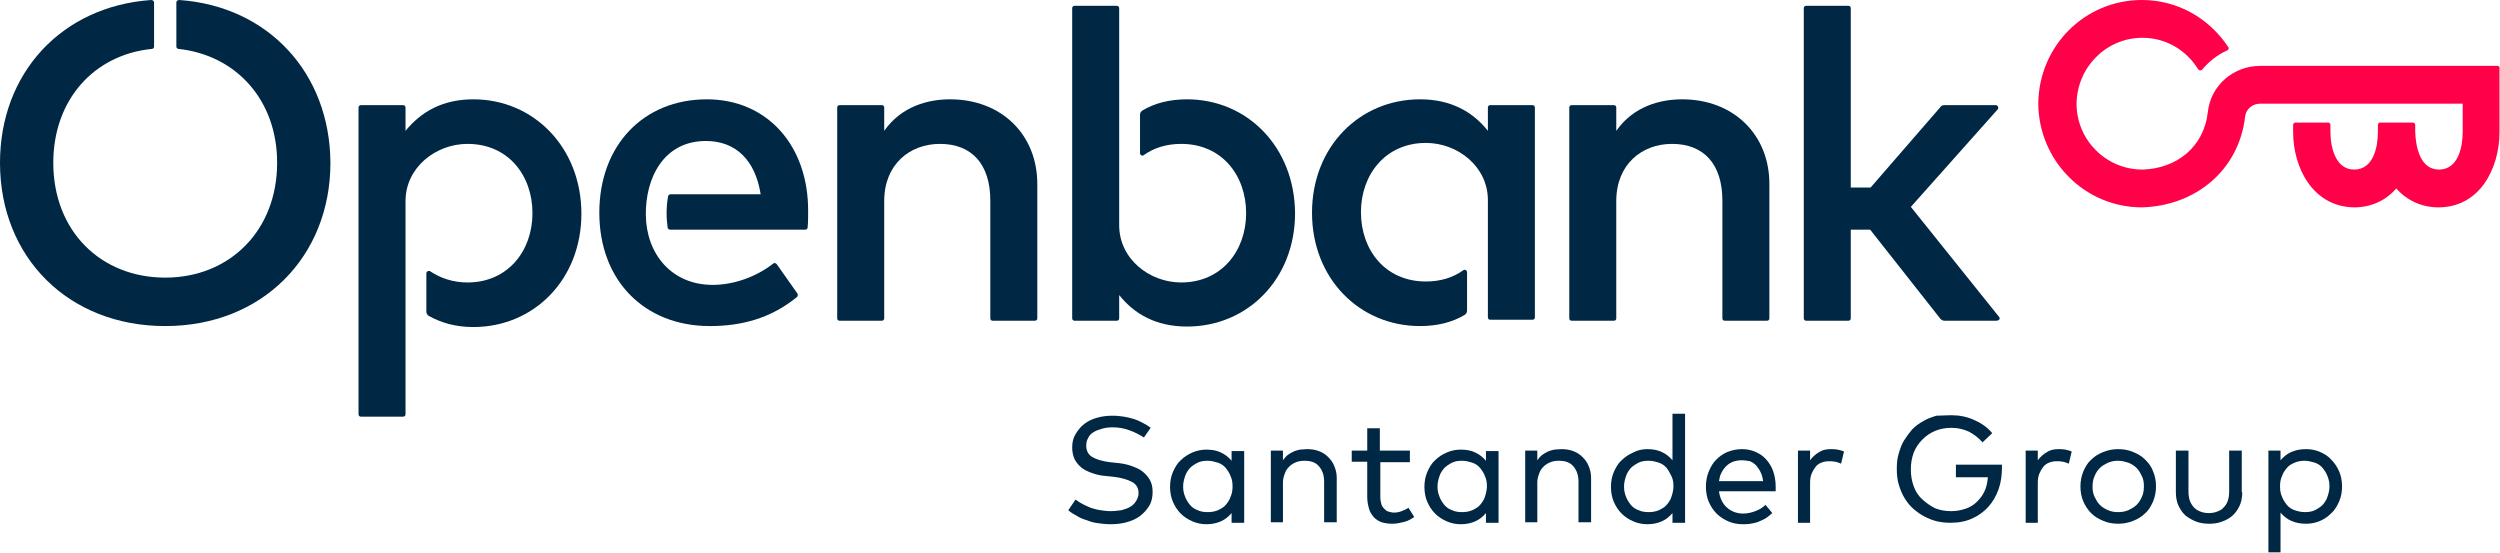<?xml version="1.0" encoding="utf-8"?>
<svg version="1.1" id="Capa_1" x="0px" y="0px" viewBox="0 0 516 114.1" style="enable-background:new 0 0 516 114.1;" xmlns="http://www.w3.org/2000/svg">
  <style type="text/css">
	.st0{fill:#FF0049;}
	.st1{fill:#FFFFFF;}
</style>
  <path class="st0" d="M 515.5 13.6 L 466.5 13.6 C 461 13.6 456.3 17.6 455.7 23.1 C 454.9 30.4 449.2 34.8 442.2 35 C 434.7 35 428.6 28.9 428.6 21.4 C 428.7 13.9 434.7 7.8 442.2 7.8 C 447.1 7.8 451.3 10.4 453.7 14.3 C 453.9 14.6 454.3 14.6 454.5 14.4 C 455.9 12.7 457.7 11.3 459.7 10.4 C 460 10.3 460.1 9.9 459.9 9.7 C 456 3.8 449.5 0 442.1 0 C 430.3 0 420.8 9.5 420.7 21.4 C 420.8 33.2 430.3 42.8 442.1 42.8 L 442.1 42.8 C 453 42.5 462.1 35.3 463.4 24 C 463.6 22.5 464.9 21.4 466.5 21.4 L 508.3 21.4 L 508.3 27.2 C 508.3 30.3 507.4 35 503.4 35 C 499.5 35 498.6 30.3 498.5 27.2 L 498.5 25.8 C 498.5 25.5 498.3 25.3 498 25.3 L 491.3 25.3 C 491 25.3 490.8 25.5 490.8 25.8 L 490.8 27.2 C 490.8 30.3 489.9 35 485.9 35 C 482 35 481 30.3 481 27.2 L 481 25.8 C 481 25.5 480.8 25.3 480.5 25.3 L 473.8 25.3 C 473.5 25.3 473.3 25.5 473.3 25.8 L 473.3 27.2 C 473.3 34.8 477.5 42.7 485.9 42.8 L 485.9 42.8 C 489.4 42.8 492.4 41.4 494.6 38.9 C 496.8 41.4 499.9 42.8 503.3 42.8 L 503.3 42.8 C 511.8 42.8 515.9 34.8 515.9 27.2 L 515.9 14.1 C 516 13.8 515.7 13.6 515.5 13.6"/>
  <path class="st1" d="M 145.9 20.5 C 132.8 20.5 123.7 30 123.7 43.9 C 123.7 58 133.1 67.3 146.5 67.3 C 153.1 67.3 159.1 65.7 164.5 61.3 C 164.7 61.1 164.7 60.8 164.6 60.6 L 160.3 54.5 C 160.1 54.3 159.8 54.2 159.6 54.4 C 156 57.2 151.4 58.8 147.1 58.8 C 138.6 58.8 133.4 52.4 133.3 44.4 C 133.2 36.7 137 29.1 145.7 29.1 C 151.9 29.1 155.9 33.1 157 40.1 L 138.4 40.1 C 138.2 40.1 137.9 40.3 137.9 40.5 C 137.5 42.6 137.5 44.9 137.8 47 C 137.8 47.2 138.1 47.4 138.3 47.4 L 166.2 47.4 C 166.5 47.4 166.7 47.2 166.7 46.9 C 166.8 45.9 166.8 44.8 166.8 43.7 C 166.9 30 158.3 20.5 145.9 20.5" style="fill: rgb(0, 39, 68);"/>
  <path class="st1" d="M 97.7 20.5 C 91.3 20.5 86.9 23.1 83.7 27 L 83.7 22.2 C 83.7 21.9 83.5 21.7 83.2 21.7 L 74.5 21.7 C 74.2 21.7 74 21.9 74 22.2 L 74 85.5 C 74 85.8 74.2 86 74.5 86 L 83.2 86 C 83.5 86 83.7 85.8 83.7 85.5 L 83.7 41.5 C 83.7 34.6 89.9 29.7 96.5 29.7 C 104.9 29.7 109.9 36.2 109.9 44 C 109.9 51.8 104.8 58.3 96.5 58.3 C 93.5 58.3 90.9 57.4 88.8 56 C 88.5 55.8 88 56 88 56.4 L 88 64.3 C 88 64.7 88.2 65 88.5 65.2 C 91 66.6 94 67.5 97.7 67.5 C 110.2 67.5 120 57.7 120 44.1 C 120 30.5 110.2 20.5 97.7 20.5" style="fill: rgb(0, 39, 68);"/>
  <path class="st1" d="M 196.1 20.5 C 191.6 20.5 186.1 21.9 182.5 27 L 182.5 22.2 C 182.5 21.9 182.3 21.7 182 21.7 L 173.3 21.7 C 173 21.7 172.8 21.9 172.8 22.2 L 172.8 65.7 C 172.8 66 173 66.2 173.3 66.2 L 182 66.2 C 182.3 66.2 182.5 66 182.5 65.7 L 182.5 41.5 C 182.5 33.9 187.8 29.7 194 29.7 C 200.6 29.7 204.4 33.9 204.4 41.4 L 204.4 65.7 C 204.4 66 204.6 66.2 204.9 66.2 L 213.6 66.2 C 213.9 66.2 214.1 66 214.1 65.7 L 214.1 38.2 C 214.2 27.8 206.7 20.5 196.1 20.5" style="fill: rgb(0, 39, 68);"/>
  <path class="st1" d="M 37 0 C 36.7 0 36.4 0.2 36.4 0.5 L 36.4 9.6 C 36.4 9.9 36.6 10.1 36.9 10.1 C 48.7 11.4 57.2 20.6 57.2 33.6 C 57.2 47.6 47.4 57.3 34.1 57.3 C 20.8 57.3 11 47.7 11 33.6 C 11 20.6 19.4 11.3 31.3 10.1 C 31.6 10.1 31.8 9.9 31.8 9.6 L 31.8 0.5 C 31.8 0.2 31.5 0 31.2 0 C 12.7 1.3 0 15.1 0 33.6 C 0 53.1 14.1 67.3 34.1 67.3 C 54.1 67.3 68.2 53 68.2 33.6 C 68.1 15.1 55.4 1.3 37 0" style="fill: rgb(0, 39, 68);"/>
  <path class="st1" d="M 412.6 65.4 L 394.4 42.7 L 412.3 22.6 C 412.6 22.3 412.4 21.7 411.9 21.7 L 401.3 21.7 C 401 21.7 400.7 21.8 400.5 22.1 L 386.1 38.7 L 382 38.7 L 382 1.7 C 382 1.4 381.8 1.2 381.5 1.2 L 372.8 1.2 C 372.5 1.2 372.3 1.4 372.3 1.7 L 372.3 65.7 C 372.3 66 372.5 66.2 372.8 66.2 L 381.5 66.2 C 381.8 66.2 382 66 382 65.7 L 382 47.4 L 386 47.4 L 400.5 65.8 C 400.7 66 401 66.2 401.3 66.2 L 412 66.2 C 412.7 66.2 412.9 65.7 412.6 65.4" style="fill: rgb(0, 39, 68);"/>
  <path class="st1" d="M 347.2 20.5 C 342.7 20.5 337.2 21.9 333.6 27 L 333.6 22.2 C 333.6 21.9 333.4 21.7 333.1 21.7 L 324.4 21.7 C 324.1 21.7 323.9 21.9 323.9 22.2 L 323.9 65.7 C 323.9 66 324.1 66.2 324.4 66.2 L 333.1 66.2 C 333.4 66.2 333.6 66 333.6 65.7 L 333.6 41.5 C 333.6 33.9 338.9 29.7 345.1 29.7 C 351.7 29.7 355.5 33.9 355.5 41.4 L 355.5 65.7 C 355.5 66 355.7 66.2 356 66.2 L 364.7 66.2 C 365 66.2 365.2 66 365.2 65.7 L 365.2 38.2 C 365.3 27.8 357.8 20.5 347.2 20.5" style="fill: rgb(0, 39, 68);"/>
  <path class="st1" d="M 316.3 21.7 L 307.6 21.7 C 307.3 21.7 307.1 21.9 307.1 22.2 L 307.1 27 C 304 23.1 299.5 20.5 293.1 20.5 C 280.6 20.5 270.8 30.3 270.8 43.9 C 270.8 57.5 280.6 67.3 293.1 67.3 C 296.7 67.3 299.8 66.5 302.3 65 C 302.6 64.8 302.8 64.5 302.8 64.1 L 302.8 56.2 C 302.8 55.8 302.3 55.5 302 55.8 C 299.9 57.3 297.3 58.1 294.3 58.1 C 285.9 58.1 280.9 51.6 280.9 43.8 C 280.9 36 286 29.5 294.3 29.5 C 300.9 29.5 307.1 34.4 307.1 41.3 L 307.1 65.5 C 307.1 65.8 307.3 66 307.6 66 L 316.3 66 C 316.6 66 316.8 65.8 316.8 65.5 L 316.8 22.2 C 316.8 21.9 316.6 21.7 316.3 21.7" style="fill: rgb(0, 39, 68);"/>
  <path class="st1" d="M 245 20.5 C 241.4 20.5 238.3 21.3 235.8 22.8 C 235.5 23 235.3 23.3 235.3 23.7 L 235.3 31.6 C 235.3 32 235.8 32.3 236.1 32 C 238.2 30.5 240.8 29.7 243.8 29.7 C 252.2 29.7 257.2 36.2 257.2 44 C 257.2 51.8 252.1 58.3 243.8 58.3 C 237.2 58.3 231 53.4 231 46.5 L 231 1.7 C 231 1.4 230.8 1.2 230.5 1.2 L 221.8 1.2 C 221.5 1.2 221.3 1.4 221.3 1.7 L 221.3 65.7 C 221.3 66 221.5 66.2 221.8 66.2 L 230.5 66.2 C 230.8 66.2 231 66 231 65.7 L 231 60.9 C 234.1 64.8 238.6 67.4 245 67.4 C 257.5 67.4 267.3 57.6 267.3 44 C 267.2 30.3 257.4 20.5 245 20.5" style="fill: rgb(0, 39, 68);"/>
  <g>
    <path class="st1" d="M236.1,90.3c-0.9-0.6-1.9-1.1-3-1.5s-2.2-0.6-3.5-0.6c-0.8,0-1.5,0.1-2.2,0.3c-0.7,0.2-1.2,0.4-1.7,0.7 c-0.5,0.3-0.9,0.7-1.1,1.2c-0.3,0.5-0.4,1-0.4,1.6c0,1,0.4,1.8,1.2,2.3c0.8,0.5,2.1,0.9,3.7,1.1l1.9,0.2c0.9,0.1,1.8,0.3,2.6,0.6 c0.8,0.3,1.6,0.6,2.2,1.1c0.6,0.5,1.1,1,1.5,1.7c0.4,0.7,0.6,1.5,0.6,2.5c0,1.1-0.2,2.1-0.7,2.9c-0.5,0.8-1.1,1.5-1.9,2.1 c-0.8,0.6-1.7,1-2.8,1.3s-2.2,0.4-3.4,0.4c-0.8,0-1.6-0.1-2.4-0.2c-0.8-0.1-1.6-0.3-2.3-0.6c-0.7-0.2-1.5-0.5-2.1-0.9 c-0.7-0.4-1.3-0.7-1.8-1.2l1.5-2.2c0.4,0.3,0.8,0.6,1.4,0.9c0.5,0.3,1.1,0.5,1.7,0.8c0.6,0.2,1.3,0.4,2,0.5 c0.7,0.1,1.4,0.2,2.1,0.2c0.8,0,1.6-0.1,2.3-0.2c0.7-0.2,1.3-0.4,1.8-0.7s0.9-0.7,1.2-1.2c0.3-0.5,0.5-1,0.5-1.6 c0-1-0.4-1.8-1.3-2.3c-0.9-0.5-2.2-0.9-3.9-1.1l-2-0.2c-0.9-0.1-1.7-0.3-2.5-0.6c-0.8-0.3-1.5-0.6-2.1-1.1c-0.6-0.5-1-1-1.4-1.7 c-0.3-0.7-0.5-1.5-0.5-2.4c0-1.1,0.2-2,0.7-2.8s1-1.5,1.8-2.1c0.8-0.6,1.6-1,2.7-1.3s2.1-0.4,3.2-0.4c0.8,0,1.6,0.1,2.3,0.2 c0.7,0.1,1.4,0.3,2.1,0.5c0.6,0.2,1.3,0.5,1.8,0.8c0.6,0.3,1.1,0.6,1.6,1L236.1,90.3z" style="fill: rgb(0, 39, 68);"/>
    <path class="st1" d="M256.8,107.9h-2.6v-2c-0.6,0.7-1.3,1.3-2.2,1.7c-0.9,0.4-1.9,0.6-3,0.6c-1,0-2-0.2-2.9-0.6 c-0.9-0.4-1.7-0.9-2.4-1.6c-0.7-0.7-1.2-1.5-1.6-2.4c-0.4-0.9-0.6-2-0.6-3.1c0-1.1,0.2-2.2,0.6-3.1c0.4-0.9,0.9-1.8,1.6-2.4 c0.7-0.7,1.5-1.2,2.4-1.6c0.9-0.4,1.9-0.6,2.9-0.6c1.2,0,2.2,0.2,3,0.6c0.9,0.4,1.6,1,2.2,1.7v-2h2.6V107.9z M249.3,95.1 c-0.8,0-1.5,0.1-2.1,0.4c-0.6,0.3-1.2,0.7-1.6,1.1c-0.4,0.5-0.8,1-1,1.7c-0.2,0.6-0.4,1.3-0.4,2.1c0,0.7,0.1,1.4,0.4,2.1 c0.2,0.6,0.6,1.2,1,1.7c0.4,0.5,1,0.9,1.6,1.1c0.6,0.3,1.3,0.4,2.1,0.4c0.7,0,1.4-0.1,2.1-0.4c0.6-0.3,1.2-0.6,1.6-1.1 c0.4-0.5,0.8-1,1-1.7c0.3-0.6,0.4-1.4,0.4-2.1c0-0.8-0.1-1.5-0.4-2.1c-0.2-0.6-0.6-1.2-1-1.7c-0.4-0.5-1-0.9-1.6-1.1 C250.7,95.3,250,95.1,249.3,95.1z" style="fill: rgb(0, 39, 68);"/>
    <path class="st1" d="M269.7,92.7c0.9,0,1.7,0.1,2.5,0.4c0.8,0.3,1.4,0.7,1.9,1.2c0.5,0.5,1,1.1,1.3,1.9c0.3,0.7,0.5,1.5,0.5,2.4 v9.2h-2.6v-8.4c0-1.4-0.4-2.4-1.1-3.2c-0.7-0.8-1.7-1.1-3-1.1c-0.6,0-1.2,0.1-1.7,0.3c-0.5,0.2-1,0.5-1.4,0.9 c-0.4,0.4-0.7,0.8-0.9,1.4c-0.2,0.5-0.4,1.2-0.4,1.8v8.3h-2.5V93h2.5V95c0.3-0.4,0.6-0.8,1-1.1c0.4-0.3,0.8-0.5,1.2-0.7 c0.4-0.2,0.9-0.3,1.3-0.4C268.8,92.8,269.2,92.7,269.7,92.7z" style="fill: rgb(0, 39, 68);"/>
    <path class="st1" d="M291.1,95.4h-6.2v7.2c0,0.6,0.1,1,0.2,1.4c0.1,0.4,0.3,0.7,0.6,1c0.3,0.3,0.5,0.5,0.9,0.6s0.7,0.2,1.1,0.2 c0.6,0,1.1-0.1,1.6-0.3c0.5-0.2,1-0.4,1.4-0.7l1.2,1.9c-0.6,0.4-1.2,0.8-2,1s-1.6,0.4-2.5,0.4c-0.8,0-1.5-0.1-2.2-0.3 c-0.6-0.2-1.2-0.6-1.6-1c-0.4-0.5-0.8-1-1-1.7c-0.2-0.7-0.4-1.5-0.4-2.5v-7.3h-3.2V93h3.2v-4.6h2.6V93h6.2V95.4z" style="fill: rgb(0, 39, 68);"/>
    <path class="st1" d="M309.3,107.9h-2.6v-2c-0.6,0.7-1.3,1.3-2.2,1.7c-0.9,0.4-1.9,0.6-3,0.6c-1,0-2-0.2-2.9-0.6 c-0.9-0.4-1.7-0.9-2.4-1.6c-0.7-0.7-1.2-1.5-1.6-2.4c-0.4-0.9-0.6-2-0.6-3.1c0-1.1,0.2-2.2,0.6-3.1c0.4-0.9,0.9-1.8,1.6-2.4 c0.7-0.7,1.5-1.2,2.4-1.6c0.9-0.4,1.9-0.6,2.9-0.6c1.2,0,2.2,0.2,3,0.6c0.9,0.4,1.6,1,2.2,1.7v-2h2.6V107.9z M301.8,95.1 c-0.8,0-1.5,0.1-2.1,0.4c-0.6,0.3-1.2,0.7-1.6,1.1c-0.4,0.5-0.8,1-1,1.7c-0.2,0.6-0.4,1.3-0.4,2.1c0,0.7,0.1,1.4,0.4,2.1 c0.2,0.6,0.6,1.2,1,1.7c0.4,0.5,1,0.9,1.6,1.1c0.6,0.3,1.3,0.4,2.1,0.4c0.7,0,1.4-0.1,2.1-0.4c0.6-0.3,1.2-0.6,1.6-1.1 c0.4-0.5,0.8-1,1-1.7c0.2-0.6,0.4-1.4,0.4-2.1c0-0.8-0.1-1.5-0.4-2.1c-0.2-0.6-0.6-1.2-1-1.7c-0.4-0.5-1-0.9-1.6-1.1 C303.2,95.3,302.6,95.1,301.8,95.1z" style="fill: rgb(0, 39, 68);"/>
    <path class="st1" d="M322.2,92.7c0.9,0,1.7,0.1,2.5,0.4c0.8,0.3,1.4,0.7,1.9,1.2c0.5,0.5,1,1.1,1.3,1.9c0.3,0.7,0.5,1.5,0.5,2.4 v9.2h-2.6v-8.4c0-1.4-0.4-2.4-1.1-3.2c-0.7-0.8-1.7-1.1-3-1.1c-0.6,0-1.2,0.1-1.7,0.3c-0.5,0.2-1,0.5-1.4,0.9 c-0.4,0.4-0.7,0.8-0.9,1.4c-0.2,0.5-0.4,1.2-0.4,1.8v8.3h-2.5V93h2.5V95c0.3-0.4,0.6-0.8,1-1.1c0.4-0.3,0.8-0.5,1.2-0.7 c0.4-0.2,0.9-0.3,1.3-0.4C321.3,92.8,321.8,92.7,322.2,92.7z" style="fill: rgb(0, 39, 68);"/>
    <path class="st1" d="M340,92.7c1.2,0,2.2,0.2,3,0.6c0.9,0.4,1.6,1,2.2,1.7v-9.6h2.6v22.5h-2.6v-2c-0.6,0.7-1.3,1.3-2.2,1.7 c-0.9,0.4-1.9,0.6-3,0.6c-1,0-2-0.2-2.9-0.6c-0.9-0.4-1.7-0.9-2.4-1.6c-0.7-0.7-1.2-1.5-1.6-2.4c-0.4-0.9-0.6-2-0.6-3.1 c0-1.1,0.2-2.2,0.6-3.1c0.4-0.9,0.9-1.8,1.6-2.4c0.7-0.7,1.5-1.2,2.4-1.6C338,92.9,339,92.7,340,92.7z M340.3,95.1 c-0.8,0-1.5,0.1-2.1,0.4c-0.6,0.3-1.2,0.7-1.6,1.1c-0.4,0.5-0.8,1-1,1.7c-0.2,0.6-0.4,1.3-0.4,2.1c0,0.7,0.1,1.4,0.4,2.1 c0.2,0.6,0.6,1.2,1,1.7c0.4,0.5,1,0.9,1.6,1.1c0.6,0.3,1.3,0.4,2.1,0.4c0.7,0,1.4-0.1,2.1-0.4c0.6-0.3,1.2-0.6,1.6-1.1 c0.4-0.5,0.8-1,1-1.7c0.2-0.6,0.4-1.4,0.4-2.1c0-0.8-0.1-1.5-0.4-2.1c-0.3-0.6-0.6-1.2-1-1.7c-0.4-0.5-1-0.9-1.6-1.1 C341.8,95.3,341.1,95.1,340.3,95.1z" style="fill: rgb(0, 39, 68);"/>
    <path class="st1" d="M359.6,92.7c1,0,1.9,0.2,2.8,0.6c0.9,0.4,1.6,0.9,2.2,1.6c0.6,0.7,1.1,1.5,1.4,2.4c0.3,0.9,0.5,2,0.5,3.1 c0,0.2,0,0.3,0,0.5c0,0.2,0,0.3,0,0.5h-11.7c0.1,0.8,0.3,1.4,0.6,2c0.3,0.6,0.7,1.1,1.1,1.4c0.4,0.4,1,0.7,1.5,0.9 c0.6,0.2,1.2,0.3,1.8,0.3c0.9,0,1.7-0.2,2.5-0.5c0.8-0.3,1.5-0.7,2.1-1.3l1.4,1.7c-0.5,0.4-0.9,0.8-1.4,1.1 c-0.5,0.3-1,0.5-1.5,0.7c-0.5,0.2-1,0.3-1.6,0.4c-0.5,0.1-1.1,0.1-1.6,0.1c-1.1,0-2.1-0.2-3-0.6c-0.9-0.4-1.7-0.9-2.4-1.6 c-0.7-0.7-1.2-1.5-1.6-2.4c-0.4-0.9-0.6-2-0.6-3.2c0-1.1,0.2-2.2,0.6-3.1c0.4-1,0.9-1.8,1.5-2.4c0.7-0.7,1.4-1.2,2.3-1.6 C357.5,92.9,358.5,92.7,359.6,92.7z M359.5,95c-0.7,0-1.2,0.1-1.8,0.3c-0.5,0.2-1,0.5-1.4,0.9c-0.4,0.4-0.7,0.8-1,1.4 c-0.3,0.5-0.4,1.1-0.5,1.7h9.1c-0.1-0.7-0.2-1.2-0.5-1.8c-0.2-0.5-0.6-1-0.9-1.4c-0.4-0.4-0.8-0.7-1.3-0.9 C360.7,95.1,360.1,95,359.5,95z" style="fill: rgb(0, 39, 68);"/>
    <path class="st1" d="M377.8,92.7c0.5,0,1,0,1.5,0.1c0.4,0.1,0.9,0.2,1.3,0.4l-0.6,2.5c-0.4-0.2-0.8-0.3-1.2-0.4 c-0.5-0.1-0.9-0.1-1.3-0.1c-0.6,0-1.1,0.1-1.6,0.3c-0.5,0.2-0.9,0.5-1.2,0.9c-0.3,0.4-0.6,0.9-0.8,1.4c-0.2,0.5-0.3,1.2-0.3,1.8 v8.3h-2.5V93h2.5V95c0.5-0.7,1.2-1.3,1.9-1.7C376.1,92.9,376.9,92.7,377.8,92.7z" style="fill: rgb(0, 39, 68);"/>
    <path class="st1" d="M402.7,85.7c1.7,0,3.3,0.3,4.8,1c1.4,0.6,2.7,1.5,3.7,2.7l-2,1.9c-0.8-0.9-1.7-1.6-2.8-2.2 c-1.1-0.5-2.3-0.8-3.6-0.8c-1.2,0-2.3,0.2-3.3,0.6c-1,0.4-1.9,1-2.7,1.8c-0.8,0.8-1.4,1.7-1.8,2.7c-0.4,1.1-0.6,2.2-0.6,3.5 c0,1.3,0.2,2.4,0.6,3.5c0.4,1.1,1,2,1.8,2.7s1.6,1.3,2.6,1.8c1,0.4,2.1,0.6,3.3,0.6c1.1,0,2.1-0.2,3-0.5c0.9-0.3,1.7-0.8,2.3-1.4 c0.6-0.6,1.2-1.3,1.6-2.2c0.4-0.8,0.6-1.8,0.7-2.9h-6.6v-2.6h9.5c0,0.1,0,0.2,0,0.3c0,0.1,0,0.2,0,0.3c0,1.6-0.2,3.1-0.7,4.5 c-0.5,1.4-1.2,2.6-2.1,3.6c-0.9,1-2,1.8-3.3,2.4c-1.3,0.6-2.8,0.9-4.5,0.9c-1,0-1.9-0.1-2.8-0.3c-0.9-0.2-1.8-0.6-2.6-1 s-1.6-1-2.3-1.6s-1.3-1.4-1.8-2.2c-0.5-0.8-0.9-1.8-1.2-2.8c-0.3-1-0.4-2.1-0.4-3.3c0-1.1,0.1-2.1,0.4-3.1c0.3-1,0.6-1.9,1.1-2.7 s1.1-1.6,1.7-2.3c0.7-0.7,1.4-1.2,2.3-1.7c0.8-0.5,1.7-0.8,2.7-1.1C400.6,85.8,401.7,85.7,402.7,85.7z" style="fill: rgb(0, 39, 68);"/>
    <path class="st1" d="M424.8,92.7c0.5,0,1,0,1.5,0.1c0.4,0.1,0.9,0.2,1.3,0.4l-0.6,2.5c-0.4-0.2-0.8-0.3-1.2-0.4 c-0.5-0.1-0.9-0.1-1.3-0.1c-0.6,0-1.1,0.1-1.6,0.3c-0.5,0.2-0.9,0.5-1.2,0.9c-0.3,0.4-0.6,0.9-0.8,1.4c-0.2,0.5-0.3,1.2-0.3,1.8 v8.3h-2.5V93h2.5V95c0.5-0.7,1.2-1.3,1.9-1.7C423.1,92.9,423.9,92.7,424.8,92.7z" style="fill: rgb(0, 39, 68);"/>
    <path class="st1" d="M437.2,92.7c1.1,0,2.2,0.2,3.1,0.6c1,0.4,1.8,0.9,2.5,1.6c0.7,0.7,1.3,1.5,1.6,2.4c0.4,0.9,0.6,2,0.6,3.1 c0,1.1-0.2,2.1-0.6,3.1c-0.4,0.9-0.9,1.8-1.6,2.4c-0.7,0.7-1.5,1.2-2.5,1.6c-1,0.4-2,0.6-3.1,0.6c-1.1,0-2.2-0.2-3.1-0.6 c-1-0.4-1.8-0.9-2.5-1.6c-0.7-0.7-1.2-1.5-1.6-2.4c-0.4-0.9-0.6-2-0.6-3.1c0-1.1,0.2-2.1,0.6-3.1c0.4-0.9,0.9-1.8,1.6-2.4 c0.7-0.7,1.5-1.2,2.5-1.6C435.1,92.9,436.1,92.7,437.2,92.7z M437.2,95.1c-0.7,0-1.4,0.1-2.1,0.4c-0.6,0.3-1.2,0.6-1.7,1.1 c-0.5,0.5-0.8,1-1.1,1.7s-0.4,1.4-0.4,2.1c0,0.8,0.1,1.5,0.4,2.1c0.3,0.6,0.6,1.2,1.1,1.7c0.5,0.5,1,0.8,1.7,1.1s1.3,0.4,2.1,0.4 c0.7,0,1.4-0.1,2.1-0.4c0.6-0.3,1.2-0.6,1.7-1.1c0.5-0.5,0.8-1,1.1-1.7c0.3-0.6,0.4-1.4,0.4-2.1c0-0.8-0.1-1.5-0.4-2.1 c-0.3-0.6-0.6-1.2-1.1-1.7c-0.5-0.5-1-0.8-1.7-1.1C438.6,95.3,438,95.1,437.2,95.1z" style="fill: rgb(0, 39, 68);"/>
    <path class="st1" d="M462.8,101.6c0,1.1-0.2,2.1-0.6,2.9c-0.4,0.8-0.9,1.5-1.5,2c-0.6,0.5-1.3,0.9-2.2,1.2 c-0.8,0.3-1.7,0.4-2.5,0.4c-0.9,0-1.7-0.1-2.6-0.4c-0.8-0.3-1.5-0.7-2.2-1.2c-0.6-0.5-1.1-1.2-1.5-2c-0.4-0.8-0.6-1.8-0.6-2.9V93 h2.6v8.4c0,0.8,0.1,1.4,0.3,2c0.2,0.5,0.5,1,0.9,1.4c0.4,0.4,0.8,0.6,1.3,0.8c0.5,0.2,1.1,0.3,1.7,0.3c0.6,0,1.2-0.1,1.7-0.3 c0.5-0.2,1-0.4,1.3-0.8c0.4-0.4,0.7-0.8,0.9-1.4c0.2-0.5,0.3-1.2,0.3-2V93h2.6V101.6z" style="fill: rgb(0, 39, 68);"/>
    <path class="st1" d="M476,92.7c1,0,2,0.2,2.9,0.6c0.9,0.4,1.7,0.9,2.3,1.6c0.7,0.7,1.2,1.5,1.6,2.4c0.4,0.9,0.6,2,0.6,3.1 c0,1.1-0.2,2.2-0.6,3.1c-0.4,0.9-0.9,1.8-1.6,2.4c-0.7,0.7-1.4,1.2-2.3,1.6c-0.9,0.4-1.9,0.6-2.9,0.6c-1.2,0-2.2-0.2-3.1-0.6 c-0.9-0.4-1.6-1-2.2-1.7v8.2h-2.5V93h2.5v2c0.6-0.7,1.3-1.3,2.2-1.7C473.8,92.9,474.8,92.7,476,92.7z M475.7,95.1 c-0.7,0-1.4,0.1-2.1,0.4s-1.2,0.6-1.6,1.1c-0.4,0.5-0.8,1-1,1.7c-0.3,0.6-0.4,1.3-0.4,2.1c0,0.8,0.1,1.5,0.4,2.1 c0.2,0.6,0.6,1.2,1,1.7c0.4,0.5,1,0.9,1.6,1.1s1.3,0.4,2.1,0.4c0.8,0,1.5-0.1,2.1-0.4c0.6-0.3,1.2-0.7,1.6-1.1 c0.4-0.5,0.8-1,1-1.7c0.2-0.6,0.4-1.3,0.4-2.1c0-0.7-0.1-1.4-0.4-2.1c-0.2-0.6-0.6-1.2-1-1.7c-0.4-0.5-1-0.9-1.6-1.1 C477.1,95.3,476.4,95.1,475.7,95.1z" style="fill: rgb(0, 39, 68);"/>
  </g>
</svg>